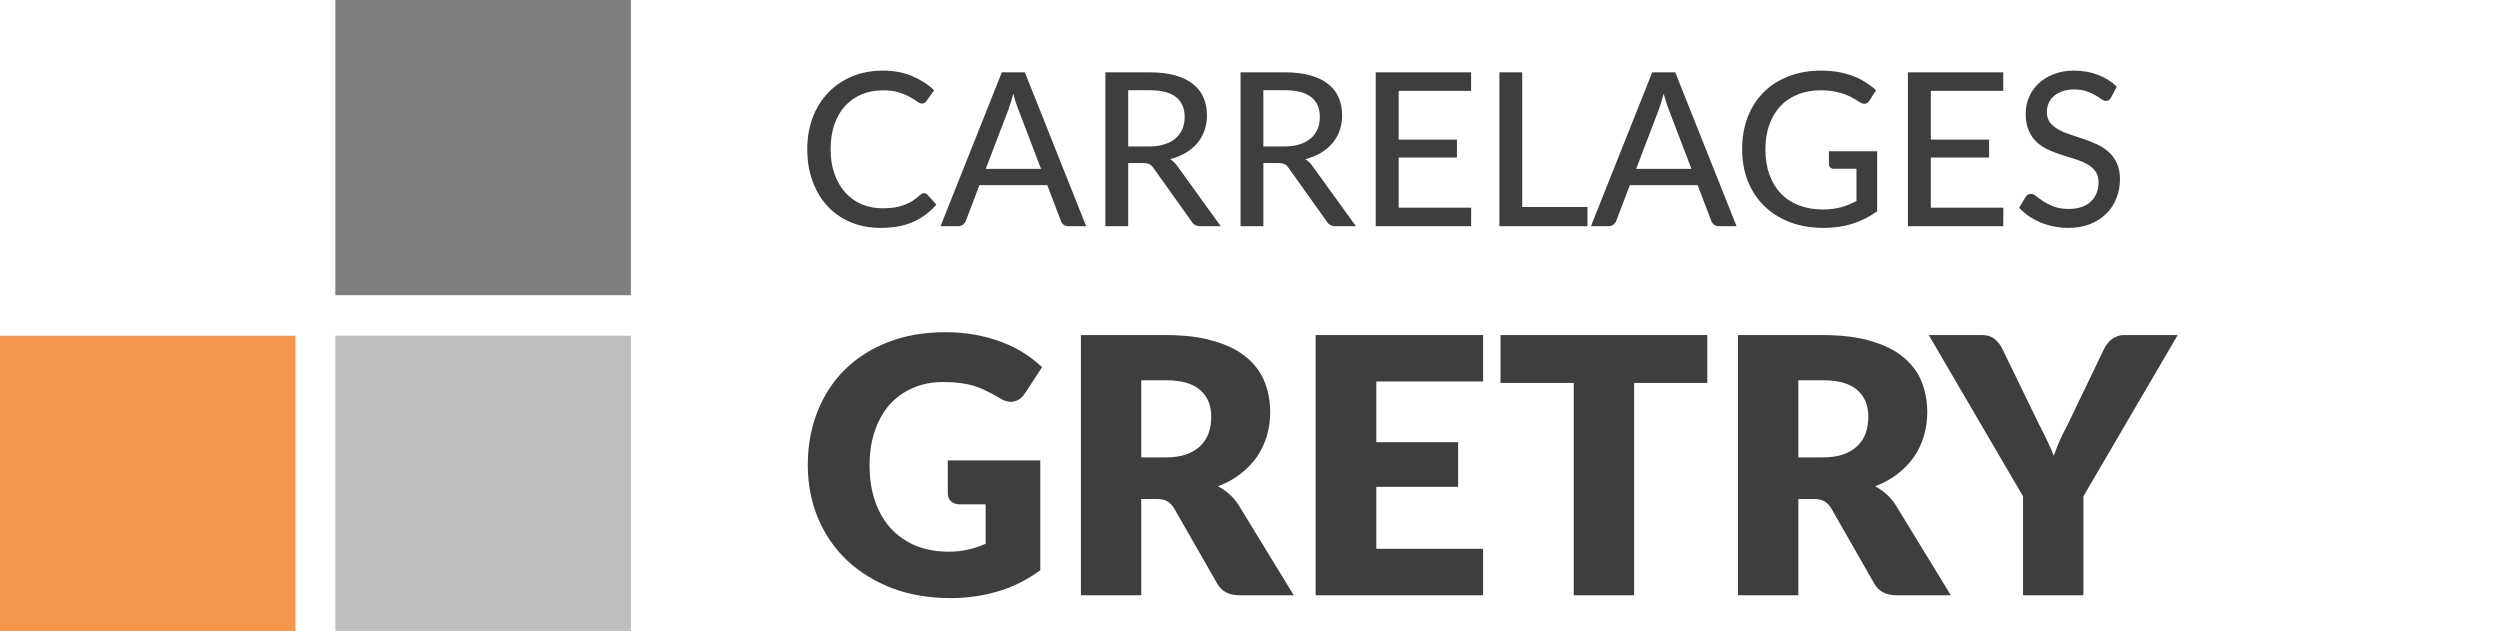 <svg xmlns="http://www.w3.org/2000/svg" width="210" height="53" viewBox="0 0 210 53" fill="none"><g clip-path="url(#clip0_2257_38)"><path d="M24.826 28.2H0V53H24.826V28.2Z" fill="#F3954C"></path><path d="M52.996 28.2H28.169V53H52.996V28.2Z" fill="#BFBDBE"></path><path d="M52.996 0H28.169V24.799H52.996V0Z" fill="#7E7F80"></path></g><path d="M77.62 16.228C77.728 16.228 77.821 16.27 77.899 16.354L78.655 17.182C78.127 17.806 77.482 18.289 76.72 18.631C75.964 18.973 75.052 19.144 73.984 19.144C73.048 19.144 72.199 18.982 71.437 18.658C70.681 18.334 70.033 17.881 69.493 17.299C68.959 16.717 68.545 16.021 68.251 15.211C67.957 14.401 67.81 13.51 67.81 12.538C67.81 11.566 67.963 10.675 68.269 9.865C68.581 9.055 69.016 8.359 69.574 7.777C70.132 7.195 70.798 6.742 71.572 6.418C72.352 6.094 73.213 5.932 74.155 5.932C75.073 5.932 75.889 6.082 76.603 6.382C77.317 6.682 77.938 7.081 78.466 7.579L77.836 8.47C77.794 8.536 77.74 8.59 77.674 8.632C77.614 8.674 77.533 8.695 77.431 8.695C77.317 8.695 77.182 8.638 77.026 8.524C76.876 8.41 76.675 8.284 76.423 8.146C76.177 8.002 75.871 7.873 75.505 7.759C75.139 7.645 74.683 7.588 74.137 7.588C73.495 7.588 72.907 7.702 72.373 7.93C71.839 8.152 71.377 8.476 70.987 8.902C70.603 9.322 70.303 9.841 70.087 10.459C69.877 11.071 69.772 11.764 69.772 12.538C69.772 13.324 69.883 14.023 70.105 14.635C70.327 15.247 70.633 15.766 71.023 16.192C71.413 16.618 71.872 16.942 72.4 17.164C72.928 17.386 73.498 17.497 74.11 17.497C74.482 17.497 74.815 17.476 75.109 17.434C75.409 17.386 75.682 17.317 75.928 17.227C76.18 17.137 76.417 17.023 76.639 16.885C76.861 16.741 77.08 16.57 77.296 16.372C77.344 16.33 77.395 16.297 77.449 16.273C77.503 16.243 77.56 16.228 77.62 16.228ZM87.448 14.185L85.531 9.172C85.393 8.83 85.255 8.398 85.117 7.876C85.051 8.134 84.982 8.374 84.91 8.596C84.844 8.818 84.778 9.016 84.712 9.19L82.804 14.185H87.448ZM91.237 19H89.761C89.593 19 89.455 18.958 89.347 18.874C89.239 18.79 89.161 18.682 89.113 18.55L87.97 15.553H82.273L81.13 18.55C81.088 18.664 81.01 18.769 80.896 18.865C80.782 18.955 80.644 19 80.482 19H79.006L84.154 6.076H86.089L91.237 19ZM96.514 12.304C97.006 12.304 97.438 12.244 97.81 12.124C98.188 12.004 98.503 11.836 98.755 11.62C99.007 11.398 99.196 11.137 99.322 10.837C99.448 10.531 99.511 10.195 99.511 9.829C99.511 9.085 99.265 8.524 98.773 8.146C98.287 7.768 97.555 7.579 96.577 7.579H94.768V12.304H96.514ZM102.544 19H100.834C100.492 19 100.243 18.865 100.087 18.595L96.892 14.113C96.79 13.963 96.679 13.858 96.559 13.798C96.439 13.732 96.259 13.699 96.019 13.699H94.768V19H92.851V6.076H96.577C97.411 6.076 98.128 6.163 98.728 6.337C99.334 6.505 99.832 6.748 100.222 7.066C100.618 7.378 100.909 7.756 101.095 8.2C101.287 8.644 101.383 9.142 101.383 9.694C101.383 10.144 101.314 10.567 101.176 10.963C101.038 11.359 100.834 11.716 100.564 12.034C100.3 12.346 99.976 12.616 99.592 12.844C99.208 13.072 98.773 13.246 98.287 13.366C98.527 13.51 98.734 13.711 98.908 13.969L102.544 19ZM107.869 12.304C108.361 12.304 108.793 12.244 109.165 12.124C109.543 12.004 109.858 11.836 110.11 11.62C110.362 11.398 110.551 11.137 110.677 10.837C110.803 10.531 110.866 10.195 110.866 9.829C110.866 9.085 110.62 8.524 110.128 8.146C109.642 7.768 108.91 7.579 107.932 7.579H106.123V12.304H107.869ZM113.899 19H112.189C111.847 19 111.598 18.865 111.442 18.595L108.247 14.113C108.145 13.963 108.034 13.858 107.914 13.798C107.794 13.732 107.614 13.699 107.374 13.699H106.123V19H104.206V6.076H107.932C108.766 6.076 109.483 6.163 110.083 6.337C110.689 6.505 111.187 6.748 111.577 7.066C111.973 7.378 112.264 7.756 112.45 8.2C112.642 8.644 112.738 9.142 112.738 9.694C112.738 10.144 112.669 10.567 112.531 10.963C112.393 11.359 112.189 11.716 111.919 12.034C111.655 12.346 111.331 12.616 110.947 12.844C110.563 13.072 110.128 13.246 109.642 13.366C109.882 13.51 110.089 13.711 110.263 13.969L113.899 19ZM123.581 17.443L123.572 19H115.562V6.076H123.572V7.633H117.488V11.728H122.384V13.231H117.488V17.443H123.581ZM133.348 17.389V19H125.95V6.076H127.867V17.389H133.348ZM142.081 14.185L140.164 9.172C140.026 8.83 139.888 8.398 139.75 7.876C139.684 8.134 139.615 8.374 139.543 8.596C139.477 8.818 139.411 9.016 139.345 9.19L137.437 14.185H142.081ZM145.87 19H144.394C144.226 19 144.088 18.958 143.98 18.874C143.872 18.79 143.794 18.682 143.746 18.55L142.603 15.553H136.906L135.763 18.55C135.721 18.664 135.643 18.769 135.529 18.865C135.415 18.955 135.277 19 135.115 19H133.639L138.787 6.076H140.722L145.87 19ZM157.68 12.709V17.749C157.026 18.217 156.33 18.568 155.592 18.802C154.854 19.03 154.05 19.144 153.18 19.144C152.136 19.144 151.191 18.982 150.345 18.658C149.505 18.334 148.788 17.881 148.194 17.299C147.6 16.717 147.141 16.021 146.817 15.211C146.499 14.401 146.34 13.51 146.34 12.538C146.34 11.56 146.493 10.666 146.799 9.856C147.111 9.04 147.555 8.344 148.131 7.768C148.707 7.186 149.403 6.736 150.219 6.418C151.041 6.094 151.962 5.932 152.982 5.932C153.498 5.932 153.975 5.971 154.413 6.049C154.857 6.127 155.268 6.238 155.646 6.382C156.024 6.526 156.372 6.7 156.69 6.904C157.014 7.102 157.314 7.327 157.59 7.579L157.041 8.443C156.957 8.581 156.846 8.668 156.708 8.704C156.57 8.74 156.42 8.707 156.258 8.605C156.102 8.515 155.928 8.41 155.736 8.29C155.55 8.17 155.325 8.059 155.061 7.957C154.803 7.855 154.5 7.768 154.152 7.696C153.804 7.624 153.393 7.588 152.919 7.588C152.211 7.588 151.572 7.705 151.002 7.939C150.432 8.167 149.946 8.497 149.544 8.929C149.142 9.361 148.833 9.883 148.617 10.495C148.401 11.101 148.293 11.782 148.293 12.538C148.293 13.33 148.407 14.041 148.635 14.671C148.863 15.295 149.184 15.826 149.598 16.264C150.018 16.696 150.525 17.026 151.119 17.254C151.719 17.482 152.388 17.596 153.126 17.596C153.414 17.596 153.681 17.581 153.927 17.551C154.179 17.515 154.419 17.467 154.647 17.407C154.875 17.347 155.094 17.272 155.304 17.182C155.52 17.092 155.733 16.993 155.943 16.885V14.176H154.035C153.915 14.176 153.816 14.14 153.738 14.068C153.666 13.996 153.63 13.906 153.63 13.798V12.709H157.68ZM168.282 17.443L168.273 19H160.263V6.076H168.273V7.633H162.189V11.728H167.085V13.231H162.189V17.443H168.282ZM177.339 8.182C177.279 8.284 177.216 8.359 177.15 8.407C177.084 8.455 177 8.479 176.898 8.479C176.79 8.479 176.667 8.431 176.529 8.335C176.391 8.233 176.217 8.122 176.007 8.002C175.803 7.876 175.557 7.765 175.269 7.669C174.981 7.567 174.636 7.516 174.234 7.516C173.856 7.516 173.523 7.567 173.235 7.669C172.953 7.765 172.716 7.9 172.524 8.074C172.332 8.242 172.185 8.443 172.083 8.677C171.987 8.905 171.939 9.154 171.939 9.424C171.939 9.772 172.026 10.06 172.2 10.288C172.38 10.516 172.614 10.711 172.902 10.873C173.19 11.035 173.517 11.176 173.883 11.296C174.249 11.416 174.624 11.542 175.008 11.674C175.392 11.8 175.767 11.947 176.133 12.115C176.499 12.283 176.826 12.496 177.114 12.754C177.402 13.006 177.633 13.318 177.807 13.69C177.987 14.056 178.077 14.506 178.077 15.04C178.077 15.61 177.978 16.144 177.78 16.642C177.588 17.14 177.306 17.575 176.934 17.947C176.562 18.319 176.103 18.613 175.557 18.829C175.017 19.039 174.402 19.144 173.712 19.144C173.298 19.144 172.896 19.102 172.506 19.018C172.116 18.94 171.747 18.829 171.399 18.685C171.051 18.535 170.724 18.358 170.418 18.154C170.118 17.944 169.848 17.71 169.608 17.452L170.157 16.534C170.211 16.462 170.274 16.402 170.346 16.354C170.424 16.306 170.511 16.282 170.607 16.282C170.733 16.282 170.877 16.348 171.039 16.48C171.207 16.612 171.411 16.759 171.651 16.921C171.897 17.077 172.188 17.221 172.524 17.353C172.866 17.485 173.28 17.551 173.766 17.551C174.162 17.551 174.516 17.5 174.828 17.398C175.14 17.29 175.401 17.14 175.611 16.948C175.827 16.75 175.992 16.513 176.106 16.237C176.22 15.961 176.277 15.655 176.277 15.319C176.277 14.941 176.19 14.632 176.016 14.392C175.842 14.152 175.611 13.951 175.323 13.789C175.035 13.627 174.708 13.489 174.342 13.375C173.976 13.261 173.601 13.144 173.217 13.024C172.833 12.898 172.458 12.754 172.092 12.592C171.726 12.43 171.399 12.22 171.111 11.962C170.823 11.698 170.592 11.371 170.418 10.981C170.244 10.585 170.157 10.099 170.157 9.523C170.157 9.061 170.247 8.614 170.427 8.182C170.607 7.75 170.868 7.369 171.21 7.039C171.558 6.703 171.984 6.436 172.488 6.238C172.992 6.034 173.568 5.932 174.216 5.932C174.942 5.932 175.608 6.049 176.214 6.283C176.826 6.511 177.357 6.841 177.807 7.273L177.339 8.182Z" fill="#3E3E3E"></path><path d="M79.615 38.675H87.385V47.9C86.265 48.72 85.07 49.315 83.8 49.685C82.54 50.055 81.22 50.24 79.84 50.24C78.04 50.24 76.4 49.96 74.92 49.4C73.45 48.83 72.19 48.05 71.14 47.06C70.09 46.06 69.28 44.88 68.71 43.52C68.14 42.15 67.855 40.665 67.855 39.065C67.855 37.435 68.125 35.94 68.665 34.58C69.205 33.21 69.975 32.03 70.975 31.04C71.985 30.05 73.2 29.28 74.62 28.73C76.05 28.18 77.645 27.905 79.405 27.905C80.315 27.905 81.17 27.98 81.97 28.13C82.77 28.28 83.505 28.485 84.175 28.745C84.855 29.005 85.475 29.315 86.035 29.675C86.595 30.035 87.095 30.425 87.535 30.845L86.065 33.08C85.835 33.43 85.535 33.645 85.165 33.725C84.805 33.805 84.415 33.715 83.995 33.455C83.595 33.215 83.215 33.01 82.855 32.84C82.505 32.66 82.145 32.515 81.775 32.405C81.405 32.295 81.015 32.215 80.605 32.165C80.195 32.115 79.735 32.09 79.225 32.09C78.275 32.09 77.42 32.26 76.66 32.6C75.9 32.93 75.25 33.4 74.71 34.01C74.18 34.62 73.77 35.355 73.48 36.215C73.19 37.065 73.045 38.015 73.045 39.065C73.045 40.225 73.205 41.255 73.525 42.155C73.845 43.055 74.295 43.815 74.875 44.435C75.465 45.055 76.165 45.53 76.975 45.86C77.795 46.18 78.7 46.34 79.69 46.34C80.3 46.34 80.85 46.28 81.34 46.16C81.84 46.04 82.325 45.88 82.795 45.68V42.365H80.635C80.315 42.365 80.065 42.28 79.885 42.11C79.705 41.94 79.615 41.725 79.615 41.465V38.675ZM97.905 38.42C98.595 38.42 99.18 38.335 99.66 38.165C100.15 37.985 100.55 37.74 100.86 37.43C101.17 37.12 101.395 36.76 101.535 36.35C101.675 35.93 101.745 35.48 101.745 35C101.745 34.04 101.43 33.29 100.8 32.75C100.18 32.21 99.215 31.94 97.905 31.94H95.865V38.42H97.905ZM108.675 50H104.085C103.235 50 102.625 49.68 102.255 49.04L98.625 42.695C98.455 42.425 98.265 42.23 98.055 42.11C97.845 41.98 97.545 41.915 97.155 41.915H95.865V50H90.795V28.145H97.905C99.485 28.145 100.83 28.31 101.94 28.64C103.06 28.96 103.97 29.41 104.67 29.99C105.38 30.57 105.895 31.255 106.215 32.045C106.535 32.835 106.695 33.695 106.695 34.625C106.695 35.335 106.6 36.005 106.41 36.635C106.22 37.265 105.94 37.85 105.57 38.39C105.2 38.92 104.74 39.395 104.19 39.815C103.65 40.235 103.025 40.58 102.315 40.85C102.645 41.02 102.955 41.235 103.245 41.495C103.535 41.745 103.795 42.045 104.025 42.395L108.675 50ZM115.611 32.045V37.145H122.481V40.895H115.611V46.1H124.581V50H110.511V28.145H124.581V32.045H115.611ZM143.414 32.165H137.264V50H132.194V32.165H126.044V28.145H143.414V32.165ZM153.1 38.42C153.79 38.42 154.375 38.335 154.855 38.165C155.345 37.985 155.745 37.74 156.055 37.43C156.365 37.12 156.59 36.76 156.73 36.35C156.87 35.93 156.94 35.48 156.94 35C156.94 34.04 156.625 33.29 155.995 32.75C155.375 32.21 154.41 31.94 153.1 31.94H151.06V38.42H153.1ZM163.87 50H159.28C158.43 50 157.82 49.68 157.45 49.04L153.82 42.695C153.65 42.425 153.46 42.23 153.25 42.11C153.04 41.98 152.74 41.915 152.35 41.915H151.06V50H145.99V28.145H153.1C154.68 28.145 156.025 28.31 157.135 28.64C158.255 28.96 159.165 29.41 159.865 29.99C160.575 30.57 161.09 31.255 161.41 32.045C161.73 32.835 161.89 33.695 161.89 34.625C161.89 35.335 161.795 36.005 161.605 36.635C161.415 37.265 161.135 37.85 160.765 38.39C160.395 38.92 159.935 39.395 159.385 39.815C158.845 40.235 158.22 40.58 157.51 40.85C157.84 41.02 158.15 41.235 158.44 41.495C158.73 41.745 158.99 42.045 159.22 42.395L163.87 50ZM175.005 41.69V50H169.935V41.69L162.015 28.145H166.485C166.925 28.145 167.27 28.25 167.52 28.46C167.78 28.66 167.995 28.92 168.165 29.24L171.255 35.6C171.515 36.1 171.75 36.57 171.96 37.01C172.17 37.44 172.355 37.865 172.515 38.285C172.665 37.855 172.835 37.425 173.025 36.995C173.225 36.555 173.455 36.09 173.715 35.6L176.775 29.24C176.845 29.11 176.93 28.98 177.03 28.85C177.13 28.72 177.245 28.605 177.375 28.505C177.515 28.395 177.67 28.31 177.84 28.25C178.02 28.18 178.215 28.145 178.425 28.145H182.925L175.005 41.69Z" fill="#3E3E3E"></path><defs><clipPath id="clip0_2257_38"><rect width="53" height="53" fill="white"></rect></clipPath></defs></svg>